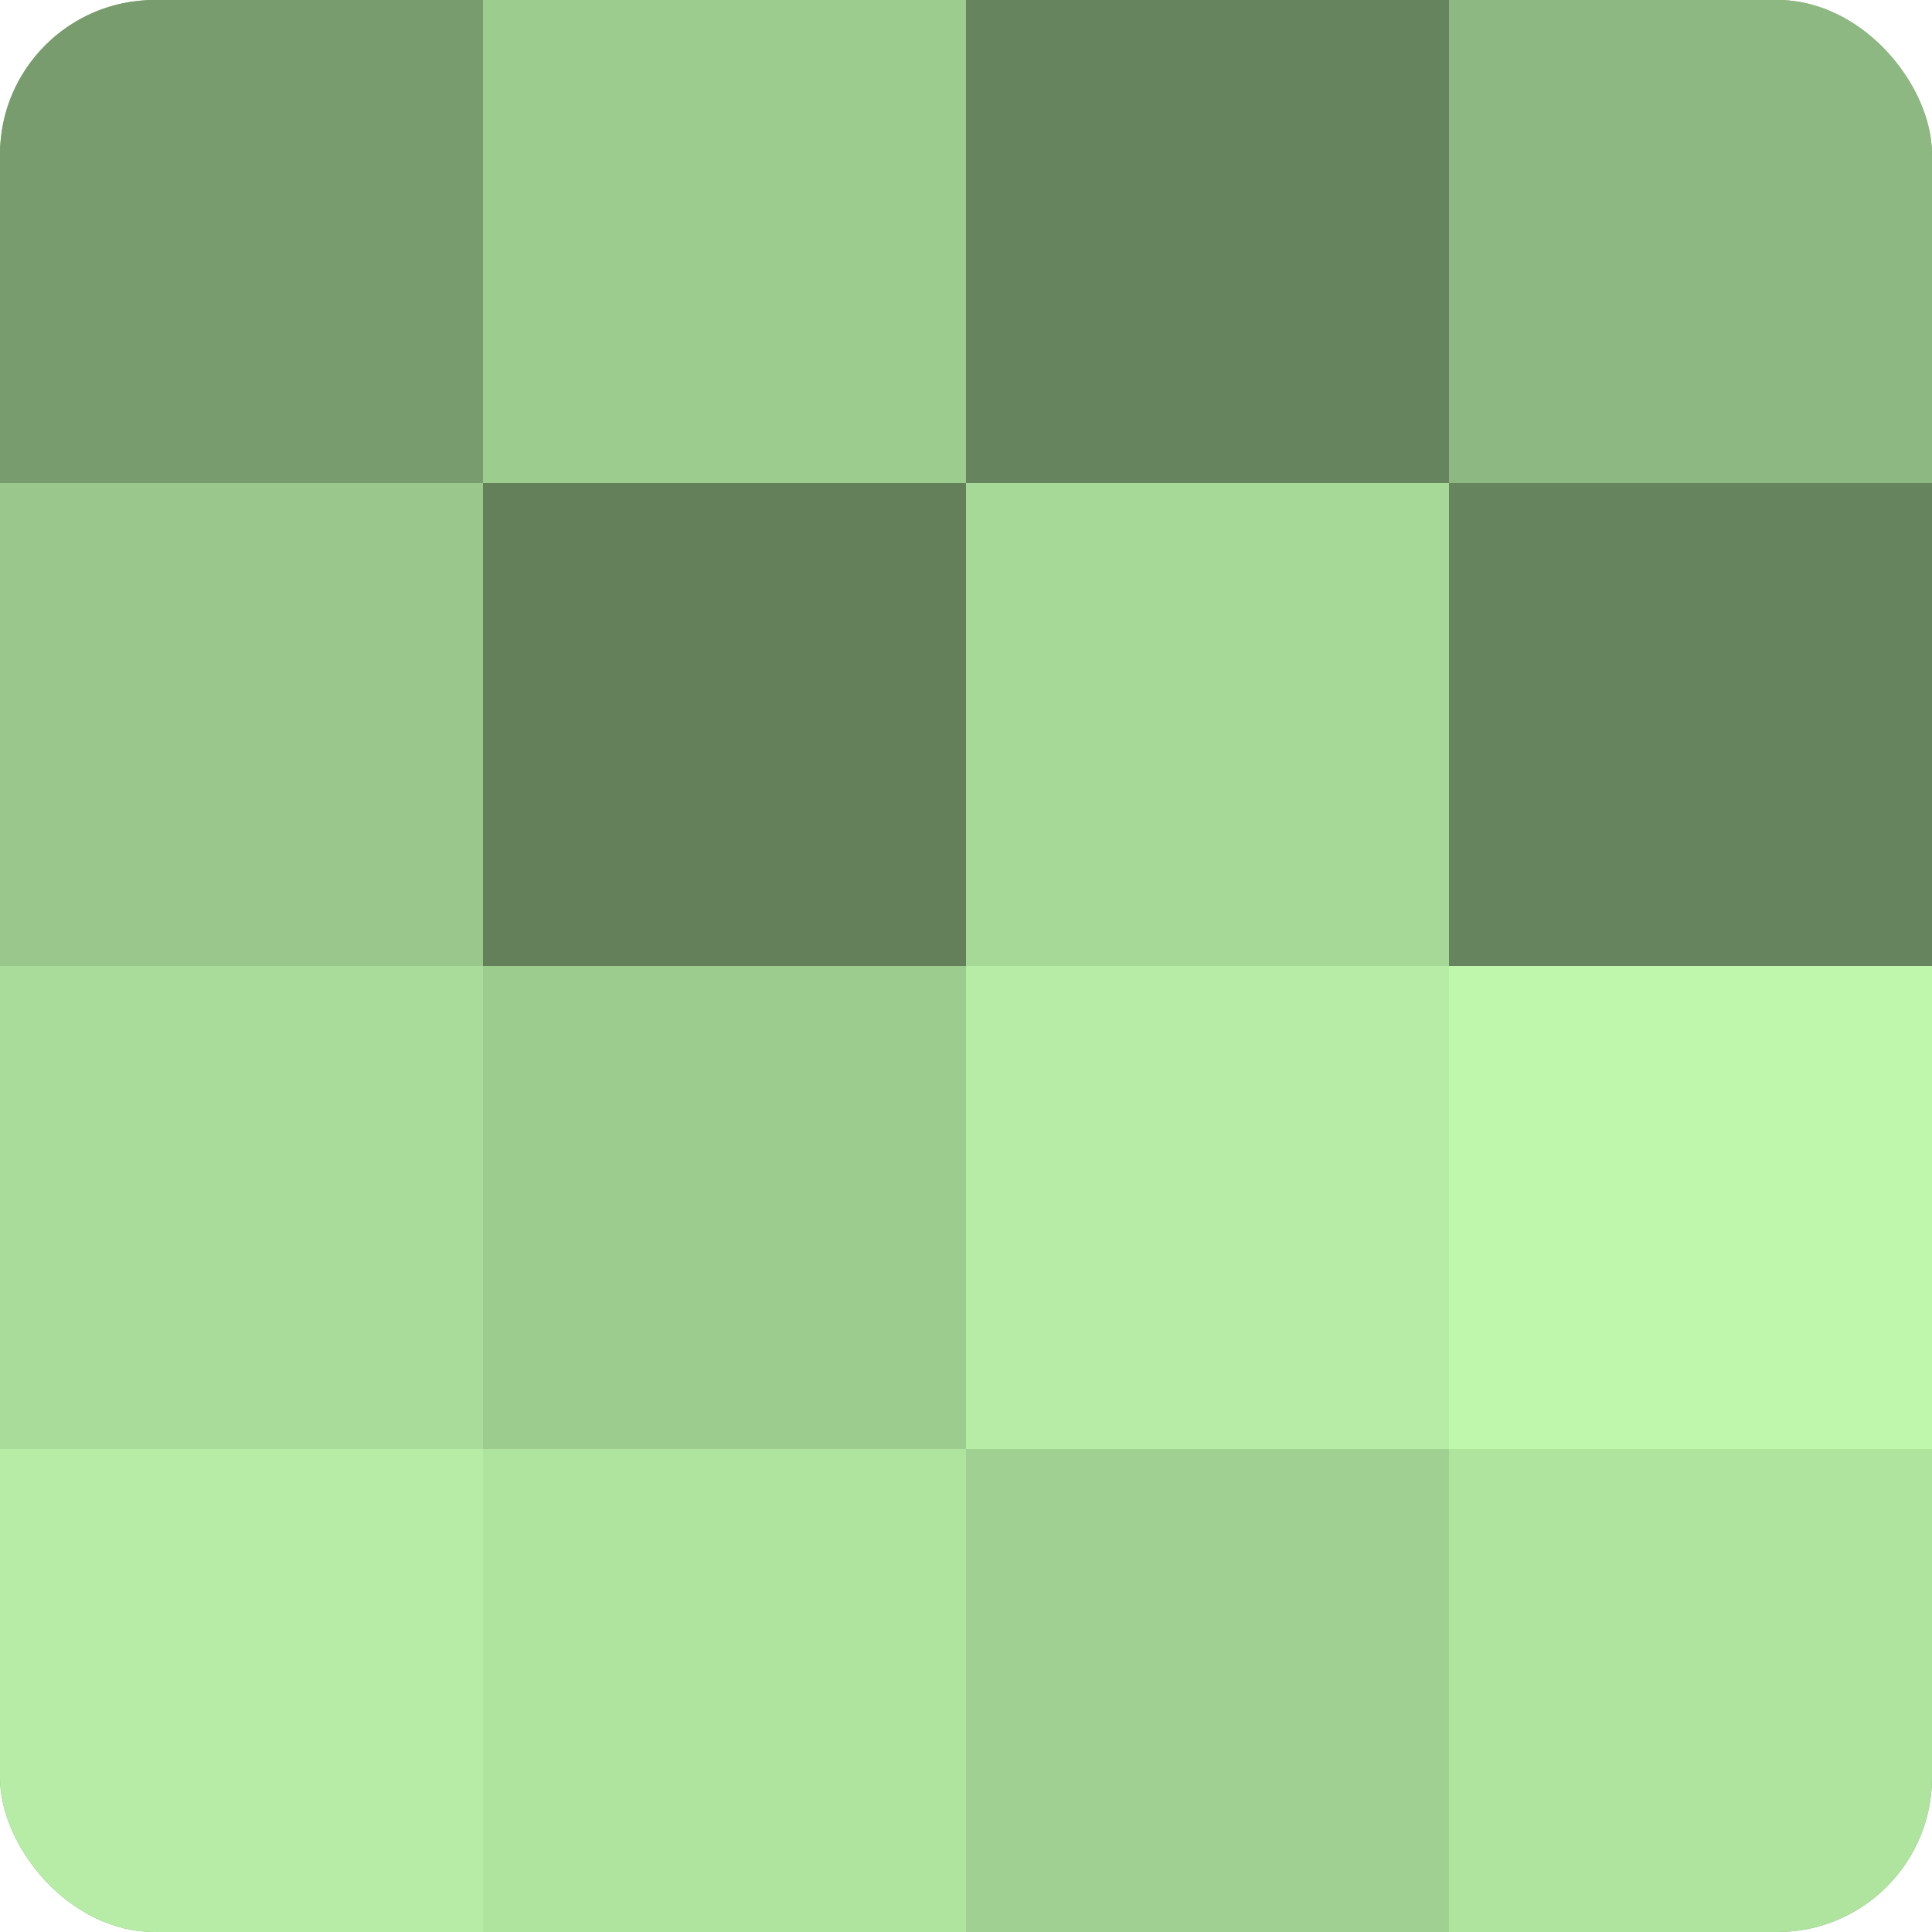<?xml version="1.0" encoding="UTF-8"?>
<svg xmlns="http://www.w3.org/2000/svg" width="60" height="60" viewBox="0 0 100 100" preserveAspectRatio="xMidYMid meet"><defs><clipPath id="c" width="100" height="100"><rect width="100" height="100" rx="8" ry="8"/></clipPath></defs><g clip-path="url(#c)"><rect width="100" height="100" fill="#7ba070"/><rect width="25" height="25" fill="#789c6d"/><rect y="25" width="25" height="25" fill="#9ac88c"/><rect y="50" width="25" height="25" fill="#a9dc9a"/><rect y="75" width="25" height="25" fill="#b6eca5"/><rect x="25" width="25" height="25" fill="#9dcc8f"/><rect x="25" y="25" width="25" height="25" fill="#63805a"/><rect x="25" y="50" width="25" height="25" fill="#9dcc8f"/><rect x="25" y="75" width="25" height="25" fill="#afe49f"/><rect x="50" width="25" height="25" fill="#66845d"/><rect x="50" y="25" width="25" height="25" fill="#a6d897"/><rect x="50" y="50" width="25" height="25" fill="#b6eca5"/><rect x="50" y="75" width="25" height="25" fill="#a0d092"/><rect x="75" width="25" height="25" fill="#8eb881"/><rect x="75" y="25" width="25" height="25" fill="#66845d"/><rect x="75" y="50" width="25" height="25" fill="#bff8ad"/><rect x="75" y="75" width="25" height="25" fill="#afe49f"/></g></svg>
